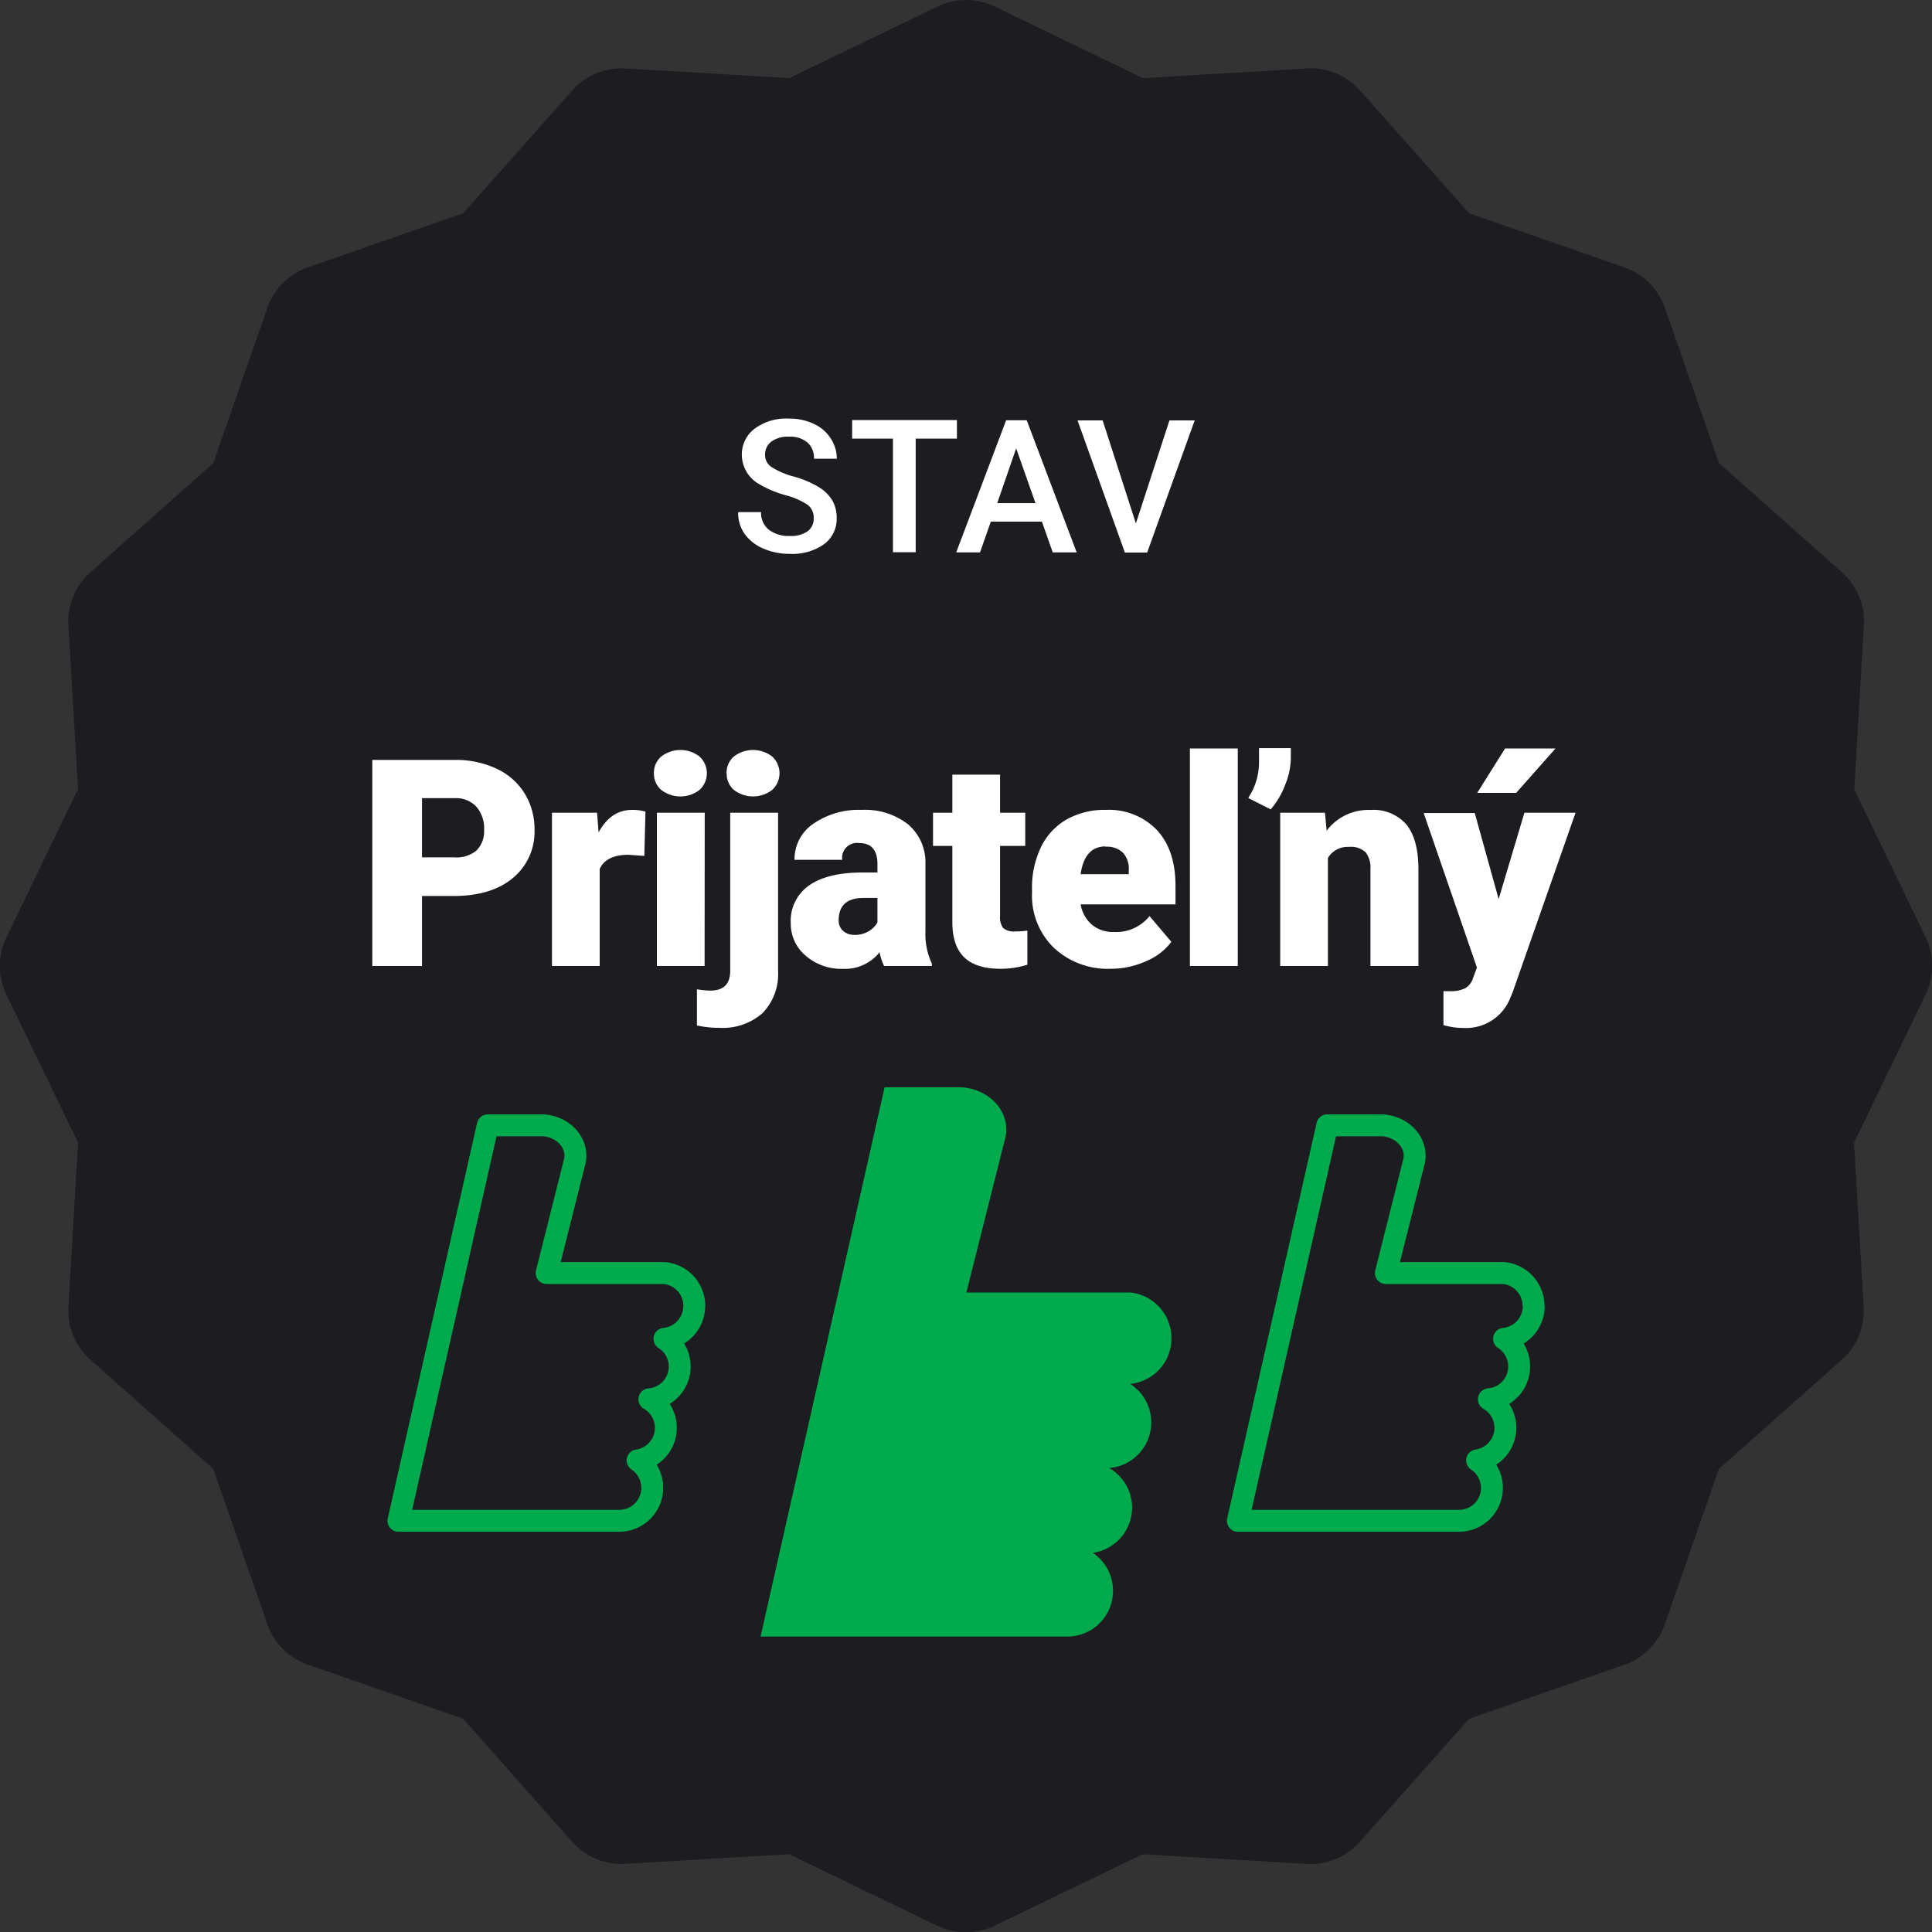 <svg id="Layer_1" data-name="Layer 1" xmlns="http://www.w3.org/2000/svg" viewBox="0 0 300 300"><rect x="0" y="0" width="300" height="300" fill="#333333" stroke="none"/><defs><style>.cls-1{fill:#1d1d21;}.cls-2{fill:#fff;}.cls-3{fill:#00ab4e;}.cls-4{fill:none;stroke:#00ab4e;stroke-linejoin:round;stroke-width:3.4px;}</style></defs><path class="cls-1" d="M299,154.45l-11.11,23,1.5,25.47a10.22,10.22,0,0,1-3.42,8.25l-19.07,16.94-8.39,24.1a10.21,10.21,0,0,1-6.3,6.3l-24.1,8.39L211.15,286a10.21,10.21,0,0,1-8.26,3.42l-25.46-1.49-23,11.1a10.22,10.22,0,0,1-8.9,0l-23-11.11-25.47,1.5A10.22,10.22,0,0,1,88.85,286L71.91,266.88l-24.1-8.39a10.21,10.21,0,0,1-6.3-6.3l-8.39-24.1L14.05,211.15a10.21,10.21,0,0,1-3.42-8.26l1.49-25.46L1,154.45a10.22,10.22,0,0,1,0-8.9l11.11-23L10.63,97.1a10.22,10.22,0,0,1,3.42-8.25L33.12,71.91l8.39-24.1a10.21,10.21,0,0,1,6.3-6.3l24.1-8.39L88.85,14.05a10.21,10.21,0,0,1,8.26-3.42l25.46,1.49,23-11.1a10.22,10.22,0,0,1,8.9,0l23,11.11,25.47-1.5a10.22,10.22,0,0,1,8.25,3.42l16.94,19.07,24.1,8.39a10.21,10.21,0,0,1,6.3,6.3l8.39,24.1L286,88.85a10.21,10.21,0,0,1,3.42,8.26l-1.49,25.46,11.1,23A10.22,10.22,0,0,1,299,154.45Z"/><path class="cls-2" d="M126.35,80.46a2.48,2.48,0,0,0-.95-2.08A11.44,11.44,0,0,0,122,76.9,16.57,16.57,0,0,1,118,75.24a5.28,5.28,0,0,1-2.81-4.6,5,5,0,0,1,2-4.08A8.2,8.2,0,0,1,122.49,65a8.82,8.82,0,0,1,3.82.79A6.17,6.17,0,0,1,128.94,68a5.75,5.75,0,0,1,1,3.23h-3.55a3.17,3.17,0,0,0-1-2.51,4.13,4.13,0,0,0-2.88-.91,4.39,4.39,0,0,0-2.71.74,2.51,2.51,0,0,0-1,2.09,2.23,2.23,0,0,0,1,1.88A12.14,12.14,0,0,0,123.27,74a15.42,15.42,0,0,1,3.84,1.62,6.07,6.07,0,0,1,2.13,2.08,5.46,5.46,0,0,1,.68,2.76,4.87,4.87,0,0,1-2,4.07A8.52,8.52,0,0,1,122.62,86a10.13,10.13,0,0,1-4.09-.82,6.86,6.86,0,0,1-2.91-2.28,5.66,5.66,0,0,1-1-3.38h3.56a3.32,3.32,0,0,0,1.16,2.7,5,5,0,0,0,3.31,1,4.38,4.38,0,0,0,2.79-.75A2.42,2.42,0,0,0,126.35,80.46Z"/><path class="cls-2" d="M148.59,68.11h-6.4V85.75h-3.53V68.11h-6.34V65.23h16.27Z"/><path class="cls-2" d="M161.79,81h-7.94l-1.67,4.78h-3.7l7.75-20.52h3.2l7.76,20.52h-3.72Zm-6.94-2.87h5.94l-3-8.51Z"/><path class="cls-2" d="M176.38,81.28l5.21-16h3.92l-7.38,20.52h-3.46l-7.35-20.52h3.9Z"/><path class="cls-2" d="M65.53,139.13V150H57.81V118H70.59a14.88,14.88,0,0,1,6.49,1.35,10.1,10.1,0,0,1,4.38,3.85A10.52,10.52,0,0,1,83,128.84a9.29,9.29,0,0,1-3.35,7.49q-3.36,2.8-9.21,2.8Zm0-6h5.06A4.78,4.78,0,0,0,74,132.05a4.18,4.18,0,0,0,1.17-3.17A5.12,5.12,0,0,0,74,125.3a4.26,4.26,0,0,0-3.3-1.36H65.53Z"/><path class="cls-2" d="M100.05,132.91l-2.44-.18c-2.33,0-3.83.74-4.49,2.2V150H85.71V126.2h7l.24,3.06c1.25-2.33,3-3.5,5.21-3.5a7.12,7.12,0,0,1,2.07.27Z"/><path class="cls-2" d="M101.54,120.07a3.32,3.32,0,0,1,1.14-2.6,4.87,4.87,0,0,1,5.94,0,3.52,3.52,0,0,1,0,5.19,4.87,4.87,0,0,1-5.94,0A3.3,3.3,0,0,1,101.54,120.07ZM109.41,150H102V126.2h7.43Z"/><path class="cls-2" d="M120.82,126.2v24.61a8.67,8.67,0,0,1-2.42,6.51,9.32,9.32,0,0,1-6.69,2.28,15.69,15.69,0,0,1-3.49-.37v-5.61a14.54,14.54,0,0,0,2.09.2q3.07,0,3.08-3.06V126.2Zm-8-6.13a3.32,3.32,0,0,1,1.14-2.6,4.87,4.87,0,0,1,5.94,0,3.52,3.52,0,0,1,0,5.19,4.87,4.87,0,0,1-5.94,0A3.3,3.3,0,0,1,112.84,120.07Z"/><path class="cls-2" d="M137.28,150a8.63,8.63,0,0,1-.7-2.13,6.87,6.87,0,0,1-5.72,2.57,8.41,8.41,0,0,1-5.71-2,6.48,6.48,0,0,1-2.36-5.11,6.67,6.67,0,0,1,2.86-5.85q2.86-2,8.31-2h2.29V134.2c0-2.2-.94-3.29-2.84-3.29a2.31,2.31,0,0,0-2.63,2.6h-7.41a6.65,6.65,0,0,1,2.93-5.6,12.37,12.37,0,0,1,7.49-2.15A10.83,10.83,0,0,1,141,128a7.7,7.7,0,0,1,2.7,6.09v10.54a10.86,10.86,0,0,0,1,5V150Zm-4.63-4.83a4.08,4.08,0,0,0,2.29-.6,3.62,3.62,0,0,0,1.31-1.34v-3.8H134.1q-3.87,0-3.87,3.47a2.1,2.1,0,0,0,.68,1.64A2.45,2.45,0,0,0,132.65,145.16Z"/><path class="cls-2" d="M155.29,120.29v5.91h3.91v5.15h-3.91v10.88a2.78,2.78,0,0,0,.48,1.87,2.61,2.61,0,0,0,1.92.53,11.73,11.73,0,0,0,1.84-.13v5.3a13.78,13.78,0,0,1-4.18.63q-3.82,0-5.65-1.8t-1.82-5.48v-11.8h-3V126.2h3v-5.91Z"/><path class="cls-2" d="M172.5,150.43a12.26,12.26,0,0,1-8.86-3.26,11.28,11.28,0,0,1-3.39-8.5v-.62a14.49,14.49,0,0,1,1.36-6.44,9.88,9.88,0,0,1,3.94-4.32,11.9,11.9,0,0,1,6.16-1.53,10.33,10.33,0,0,1,7.92,3.11q2.9,3.12,2.9,8.68v2.88H167.8a5.33,5.33,0,0,0,1.73,3.14,5.14,5.14,0,0,0,3.48,1.15,6.64,6.64,0,0,0,5.49-2.47l3.39,4a9.44,9.44,0,0,1-3.92,3A13.23,13.23,0,0,1,172.5,150.43Zm-.83-19q-3.25,0-3.87,4.31h7.47v-.57a3.66,3.66,0,0,0-.9-2.76A3.55,3.55,0,0,0,171.67,131.48Z"/><path class="cls-2" d="M192.2,150h-7.43V116.22h7.43Zm5.12-24.32-3.49-1.76.57-1a10,10,0,0,0,1.1-4.75v-2h4.94v1.62a11.34,11.34,0,0,1-.88,4.08A12.65,12.65,0,0,1,197.32,125.67Z"/><path class="cls-2" d="M205.74,126.2,206,129a8.08,8.08,0,0,1,6.8-3.23,6.8,6.8,0,0,1,5.55,2.22c1.22,1.48,1.86,3.71,1.9,6.69V150H212.8V135a4,4,0,0,0-.73-2.64,3.33,3.33,0,0,0-2.64-.85,3.53,3.53,0,0,0-3.23,1.71V150h-7.41V126.2Z"/><path class="cls-2" d="M232.71,139.61l4-13.41h7.94L234.91,154l-.41,1a7.38,7.38,0,0,1-7.3,4.62,11.31,11.31,0,0,1-3.06-.44v-5.27h1a5,5,0,0,0,2.38-.46,2.72,2.72,0,0,0,1.22-1.61l.6-1.59-8.27-24H229Zm1-23.39h7.83l-6.11,6.9h-6.05Z"/><path class="cls-3" d="M181.9,207.8a7.13,7.13,0,0,0-6.37-7.1H150.06l6.08-24.18a5.5,5.5,0,0,0,.12-1.08c0-3.54-3.09-6.37-7-6.61h-11.9L118.1,254.12h47.68a7.1,7.1,0,0,0,3.9-13,7.09,7.09,0,0,0,2.55-13.17,7.1,7.1,0,0,0,3.26-13.06,7.09,7.09,0,0,0,6.41-7.06"/><path class="cls-4" d="M238.13,202.8a5.14,5.14,0,0,0-4.59-5.12H215.2l4.38-17.4a4.05,4.05,0,0,0,.09-.78c0-2.55-2.22-4.58-5-4.76h-8.57l-13.88,61.41h34.33a5.11,5.11,0,0,0,2.81-9.38,5.11,5.11,0,0,0,1.83-9.49,5.11,5.11,0,0,0,2.36-9.39,5.11,5.11,0,0,0,4.61-5.09"/><path class="cls-4" d="M107.81,202.8a5.14,5.14,0,0,0-4.59-5.12H84.88l4.38-17.4a4.05,4.05,0,0,0,.09-.78c0-2.55-2.22-4.58-5-4.76H75.74L61.87,236.15H96.2A5.12,5.12,0,0,0,99,226.77a5.11,5.11,0,0,0,1.83-9.49,5.1,5.1,0,0,0,2.35-9.39,5.12,5.12,0,0,0,4.62-5.09"/></svg>